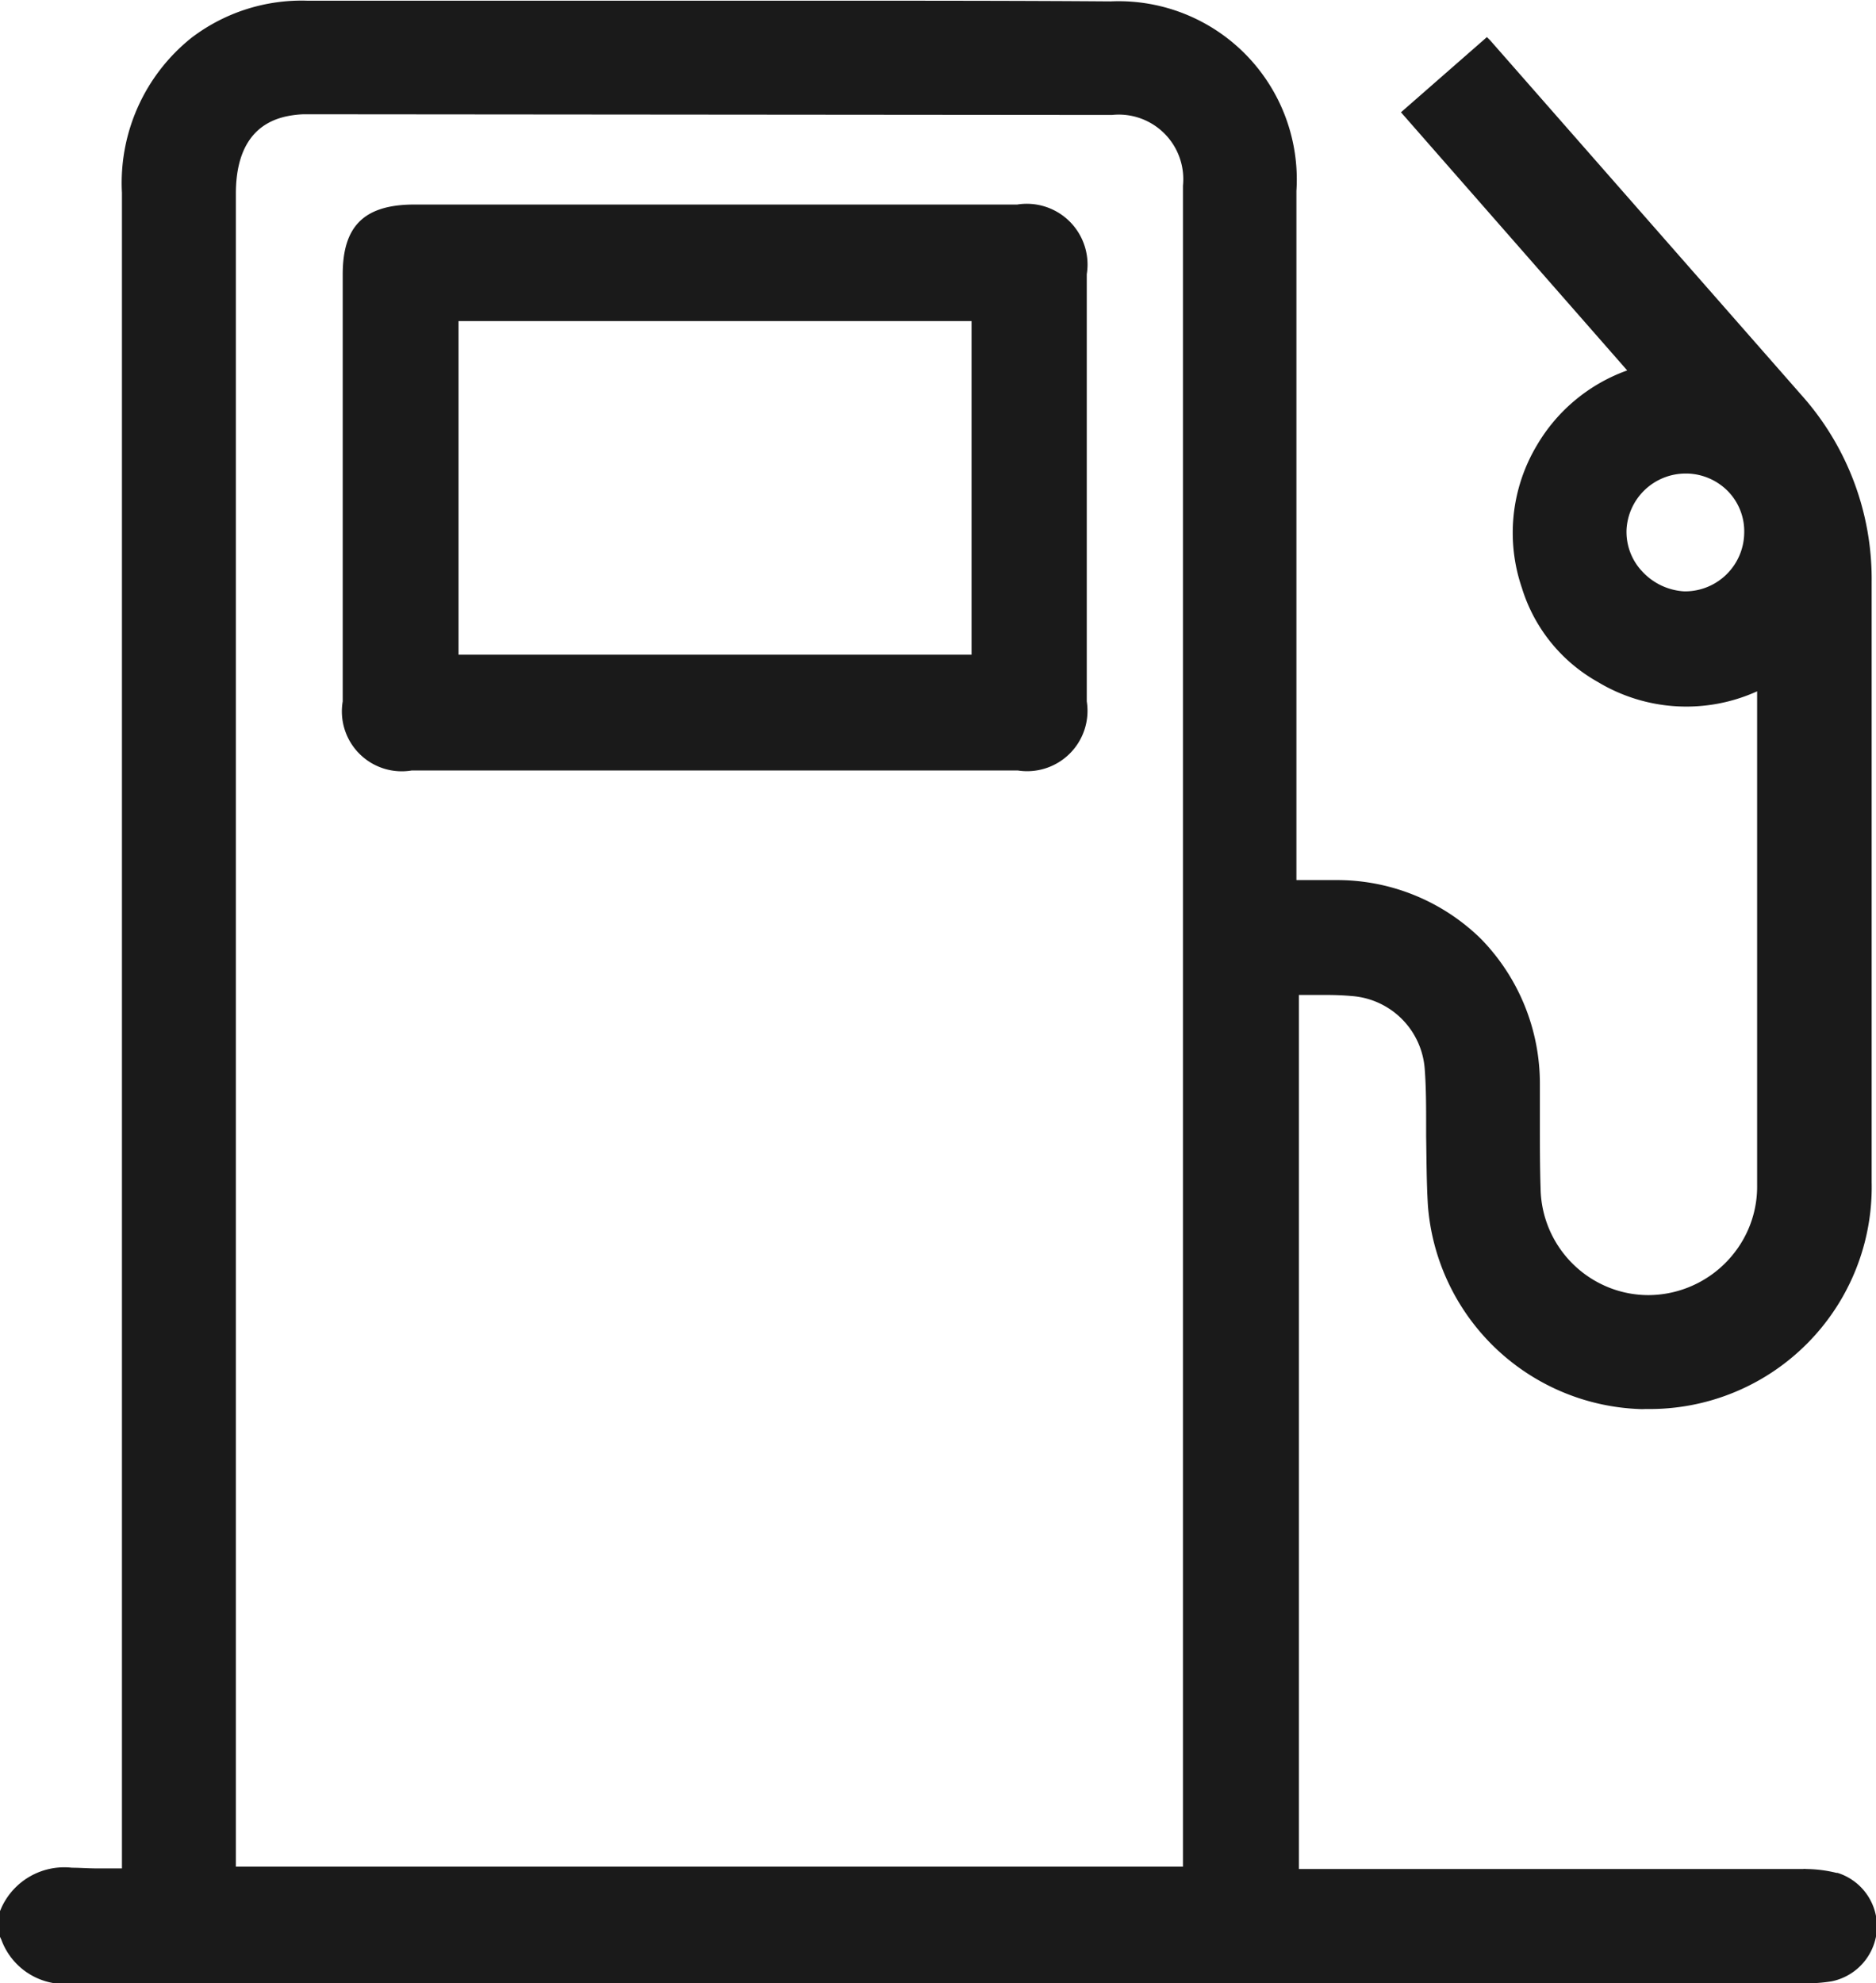 <svg xmlns="http://www.w3.org/2000/svg" width="19.016" height="20.097" viewBox="0 0 19.016 20.097">
  <g id="Fuel" transform="translate(0.225 3.224)">
    <path id="Path_2196" data-name="Path 2196" d="M-13990.16,5835.484l-.015-.032v-.256l.018-.042a.7.7,0,0,1,.713-.4c.081,0,.165.007.264.007.08,0,.161,0,.242,0v-16.983a1.881,1.881,0,0,1,.705-1.569,1.842,1.842,0,0,1,1.173-.376l.292,0h4.62c1.278,0,2.3,0,3.233.007a1.806,1.806,0,0,1,1.882,1.921c0,2.3,0,4.624,0,6.917v.067h.387a2.083,2.083,0,0,1,1.481.593,2.1,2.1,0,0,1,.6,1.478c0,.1,0,.2,0,.309v.088c0,.214,0,.439.007.653a1.1,1.1,0,0,0,.759,1.032,1.085,1.085,0,0,0,.337.053,1.109,1.109,0,0,0,.881-.446,1.088,1.088,0,0,0,.218-.67c0-1.215,0-2.461,0-3.522v-1.481a1.739,1.739,0,0,1-1.615-.095,1.646,1.646,0,0,1-.769-.952,1.727,1.727,0,0,1,.154-1.45,1.74,1.74,0,0,1,.913-.755l-2.293-2.616.871-.762.035.035,3.149,3.588a2.8,2.8,0,0,1,.716,1.906q0,1.354,0,2.714v.551c0,.92,0,1.875,0,2.809a2.25,2.25,0,0,1-2.29,2.3.613.613,0,0,1-.077,0,2.236,2.236,0,0,1-2.131-2.061c-.014-.231-.014-.467-.018-.706v-.105c0-.189,0-.383-.014-.569a.8.8,0,0,0-.741-.744c-.077-.007-.161-.011-.264-.011-.07,0-.14,0-.214,0h-.057v8.858l5.112,0a.07.07,0,0,1,.028,0,1.335,1.335,0,0,1,.309.039l.011,0a.571.571,0,0,1,.4.562.575.575,0,0,1-.459.537,1.646,1.646,0,0,1-.261.021h-.01c-5.821,0-11.724,0-17.545,0A.684.684,0,0,1-13990.16,5835.484Zm2.861-18.472c-.319.081-.484.344-.484.776v16.955l9.6,0v-17.036a.654.654,0,0,0-.72-.716l-8.191-.007A.993.993,0,0,0-13987.3,5817.012Zm13.612,4.192a.584.584,0,0,0,.161.415.629.629,0,0,0,.425.2h.007a.6.6,0,0,0,.6-.586.583.583,0,0,0-.161-.425.6.6,0,0,0-.414-.183h-.021A.6.6,0,0,0-13973.687,5821.2Zm-12.313,2.43a.607.607,0,0,1-.7-.7v-4.329c0-.488.218-.7.706-.706h1.559l4.571,0a.616.616,0,0,1,.706.706v4.329a.612.612,0,0,1-.7.7Zm.474-1.173,5.2,0,0-3.381-5.2,0Z" transform="translate(13989.949 -5819.05)" fill="#1a1a1a"/>
  </g>
</svg>
